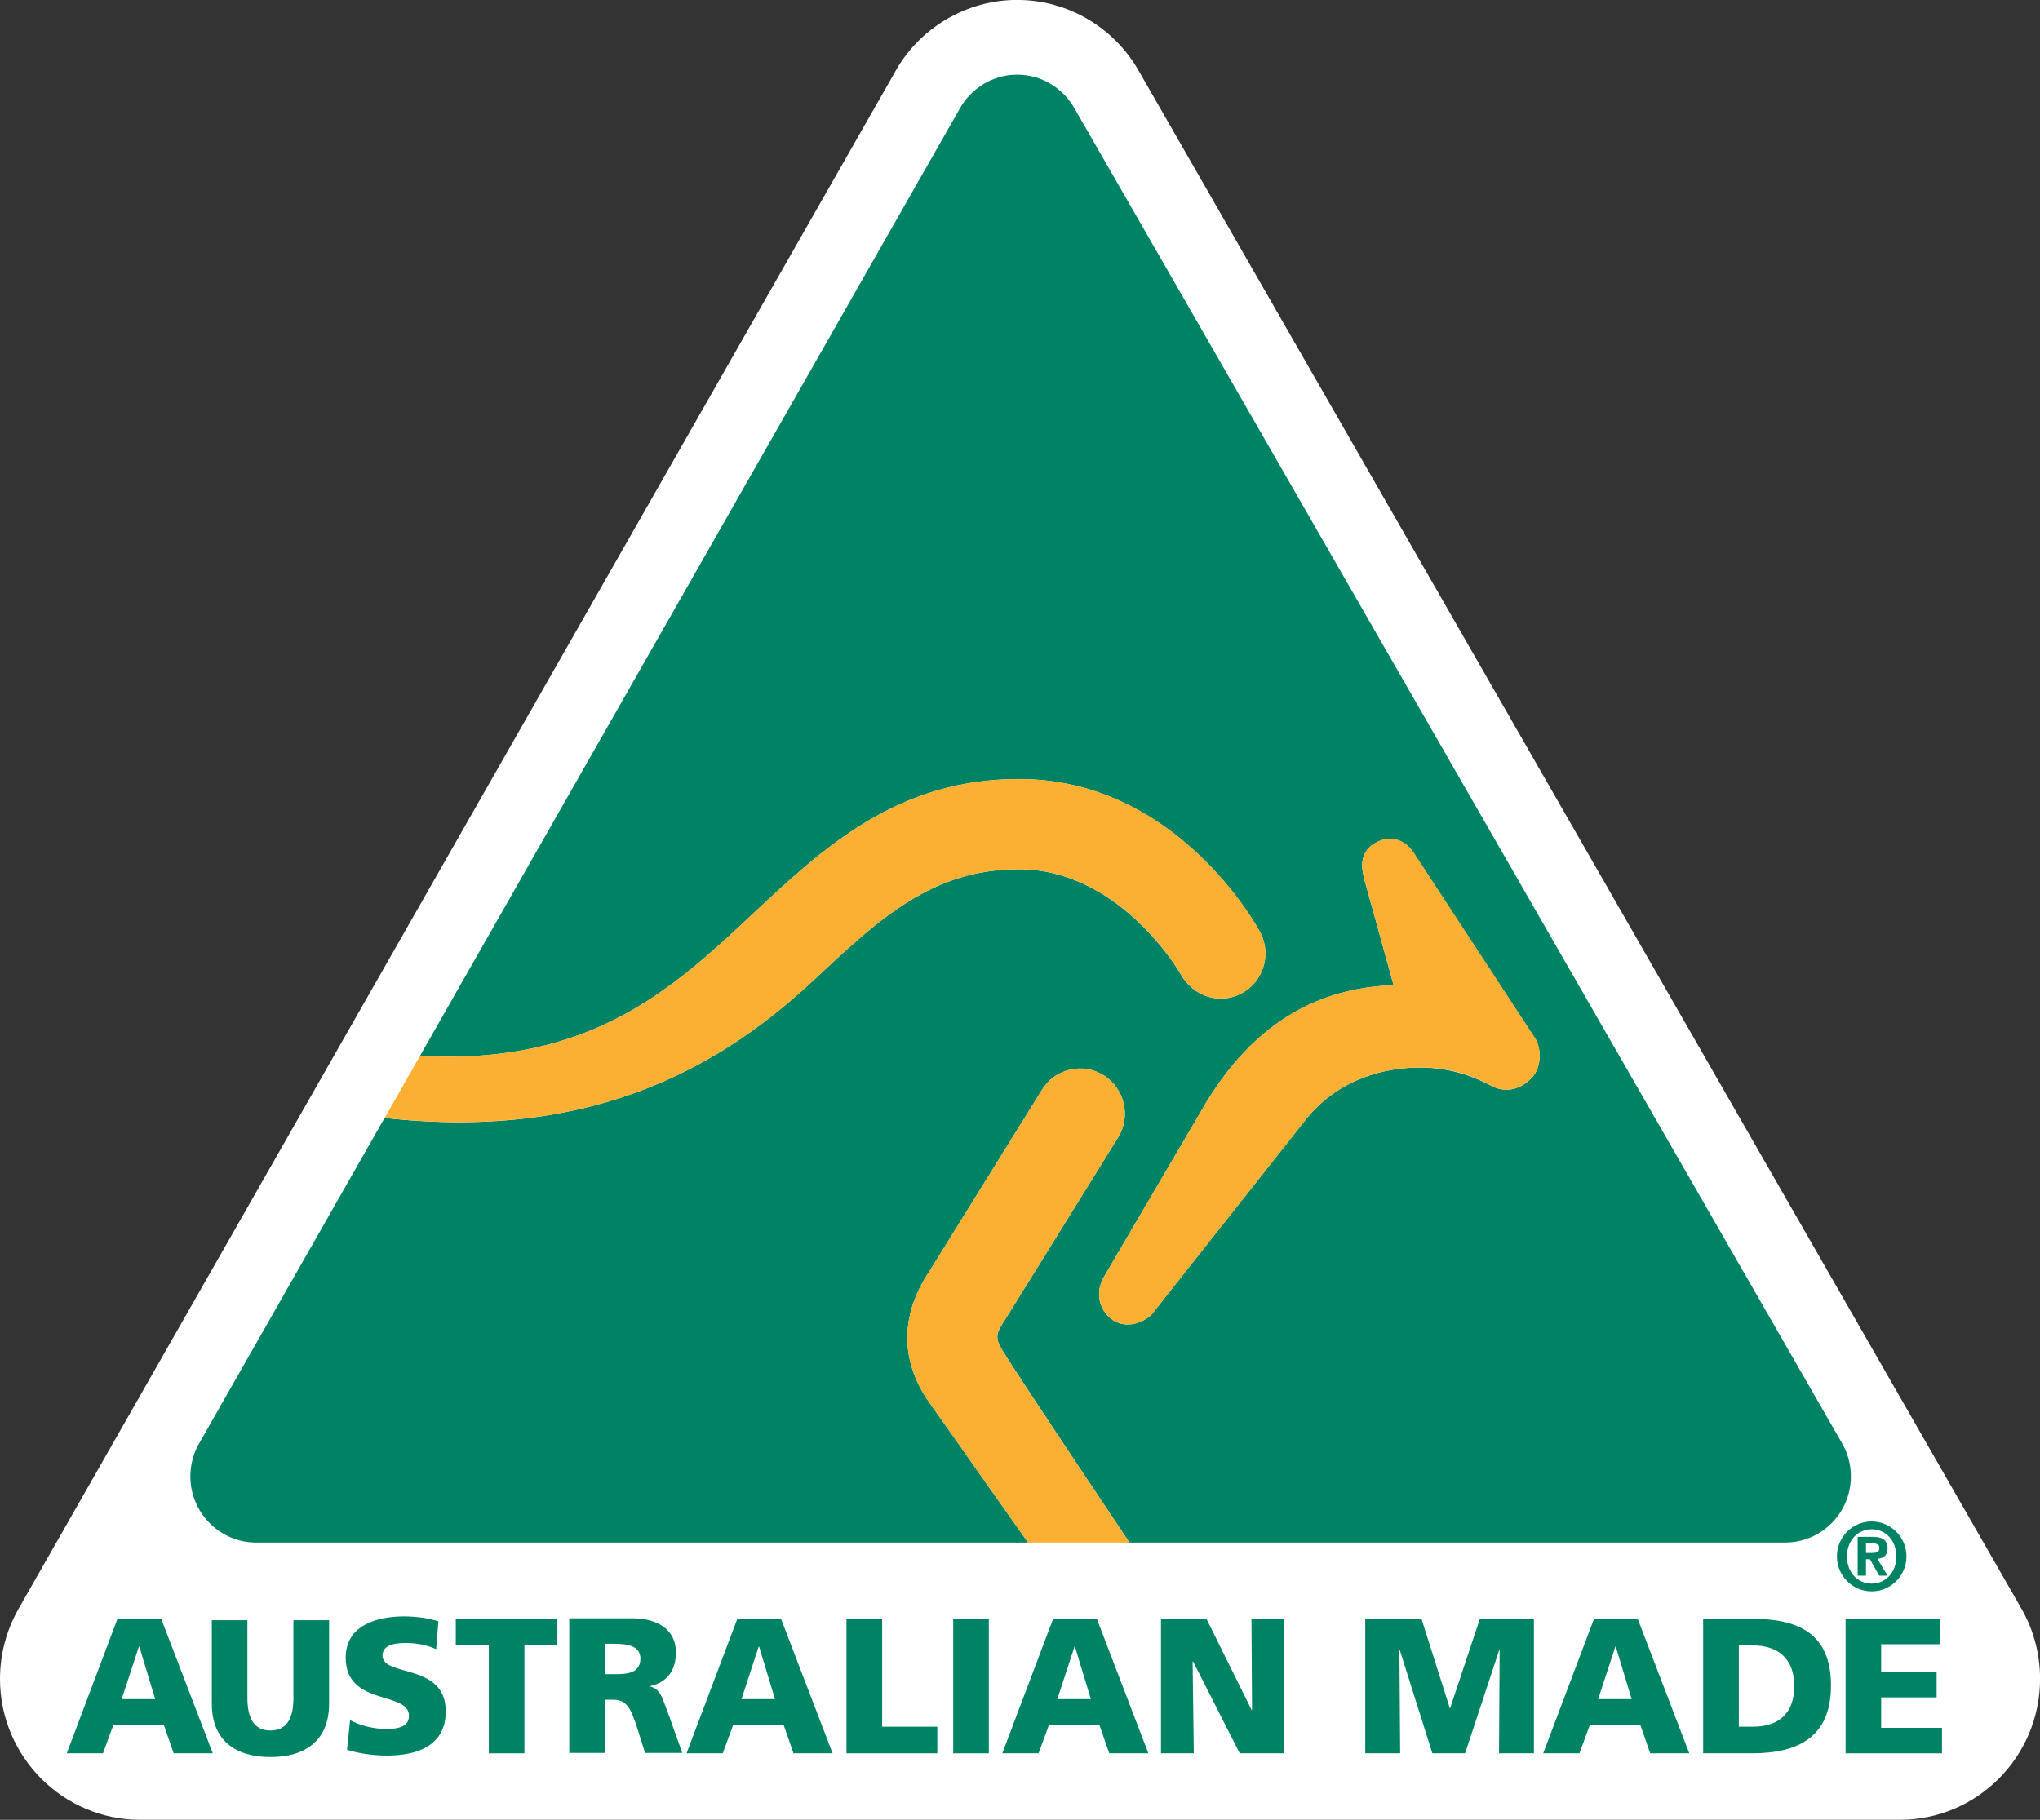 <svg xmlns="http://www.w3.org/2000/svg" width="65" height="58" viewBox="0 0 65 58" fill="none"><rect x="0" y="0" width="65" height="58" fill="#333333" stroke="none"/><g clip-path="url(#clip0_1960_77)"><path d="M28.486 2.35L28.513 2.303L0.583 51.288C0.198 51.973 0 52.736 0 53.508C0 55.983 2.002 57.998 4.464 57.998H60.538C63 57.998 65.002 55.983 65.002 53.508C65.002 52.671 64.773 51.854 64.335 51.147L64.373 51.207L36.294 2.278L36.316 2.316C35.529 0.886 34.032 -0.002 32.41 -0.002C30.788 -0.002 29.269 0.897 28.486 2.348" fill="white"></path><path d="M59.637 48.49C60.246 48.49 60.745 48.989 60.745 49.605C60.745 50.22 60.249 50.719 59.637 50.719C59.025 50.719 58.529 50.22 58.529 49.605C58.529 48.989 59.025 48.49 59.637 48.49ZM59.637 50.471C60.075 50.471 60.424 50.12 60.424 49.605C60.424 49.09 60.075 48.739 59.637 48.739C59.199 48.739 58.849 49.092 58.849 49.605C58.849 50.117 59.192 50.471 59.637 50.471ZM59.192 48.98H59.655C59.966 48.98 60.144 49.072 60.144 49.35C60.144 49.576 60.008 49.665 59.819 49.681L60.144 50.218H59.875L59.581 49.694H59.455V50.218H59.19V48.98H59.192ZM59.67 49.491C59.797 49.491 59.882 49.468 59.882 49.327C59.882 49.2 59.746 49.186 59.641 49.186H59.455V49.493H59.668L59.67 49.491Z" fill="#008265"></path><path d="M3.744 51.592H5.136L6.78 55.88H5.534L5.216 54.965H3.617L3.281 55.88H2.127L3.744 51.592ZM4.438 52.476H4.427L3.877 54.153H4.945L4.438 52.476Z" fill="#008265"></path><path d="M10.486 54.298C10.486 55.471 9.73 55.999 8.617 55.999C7.505 55.999 6.749 55.471 6.749 54.298V51.637H7.883V54.108C7.883 54.672 8.037 55.153 8.617 55.153C9.198 55.153 9.349 54.674 9.349 54.108V51.637H10.486V54.298Z" fill="#008265"></path><path d="M11.155 54.822C11.449 54.983 11.858 55.104 12.328 55.104C12.688 55.104 13.031 55.03 13.031 54.685C13.031 53.886 11.015 54.39 11.015 52.83C11.015 51.798 12.016 51.516 12.871 51.516C13.28 51.516 13.682 51.579 13.969 51.675L13.896 52.561C13.602 52.427 13.273 52.364 12.951 52.364C12.664 52.364 12.188 52.389 12.188 52.765C12.188 53.459 14.203 52.991 14.203 54.54C14.203 55.652 13.275 55.952 12.328 55.952C11.932 55.952 11.436 55.889 11.058 55.769L11.155 54.822Z" fill="#008265"></path><path d="M15.575 52.438H14.523V51.592H17.76V52.438H16.71V55.88H15.575V52.438Z" fill="#008265"></path><path d="M18.136 51.577H20.162C20.919 51.577 21.537 51.921 21.537 52.658C21.537 53.228 21.268 53.611 20.718 53.739V53.752C21.085 53.851 21.11 54.175 21.323 54.699L21.739 55.867H20.554L20.309 55.093C20.078 54.354 19.931 54.171 19.51 54.171H19.272V55.867H18.138V51.579L18.136 51.577ZM19.272 53.358H19.573C19.94 53.358 20.405 53.347 20.405 52.861C20.405 52.461 20.006 52.389 19.573 52.389H19.272V53.36V53.358Z" fill="#008265"></path><path d="M23.492 51.592H24.885L26.529 55.88H25.283L24.965 54.965H23.365L23.029 55.88H21.875L23.494 51.592H23.492ZM24.188 52.476H24.175L23.626 54.153H24.693L24.186 52.476H24.188Z" fill="#008265"></path><path d="M26.971 51.592H28.108V55.032H29.865V55.88H26.971V51.592Z" fill="#008265"></path><path d="M31.507 51.592H30.372V55.88H31.507V51.592Z" fill="#008265"></path><path d="M33.556 51.592H34.948L36.59 55.88H35.344L35.026 54.965H33.426L33.091 55.88H31.936L33.556 51.592ZM34.252 52.476H34.238L33.689 54.153H34.757L34.249 52.476H34.252Z" fill="#008265"></path><path d="M36.992 51.592H38.44L39.882 54.504H39.893L39.875 51.592H40.914V55.88H39.501L38.013 52.949H38L38.038 55.88H36.992V51.592Z" fill="#008265"></path><path d="M43.501 51.592H45.292L46.195 54.441H46.206L47.153 51.592H48.875V55.88H47.763L47.783 52.586H47.77L46.682 55.88H45.639L44.6 52.586H44.589L44.613 55.88H43.501V51.592Z" fill="#008265"></path><path d="M50.788 51.592H52.181L53.825 55.88H52.579L52.261 54.965H50.661L50.325 55.88H49.171L50.79 51.592H50.788ZM51.484 52.476H51.471L50.922 54.153H51.989L51.482 52.476H51.484Z" fill="#008265"></path><path d="M54.267 51.592H55.818C57.301 51.592 58.34 52.058 58.34 53.718C58.34 55.379 57.272 55.88 55.818 55.88H54.267V51.592ZM55.404 55.032H55.844C56.694 55.032 57.17 54.591 57.17 53.736C57.17 52.881 56.676 52.441 55.844 52.441H55.404V55.032Z" fill="#008265"></path><path d="M58.805 51.592H61.81V52.403H59.939V53.286H61.706V54.097H59.939V55.068H61.877V55.88H58.805V51.592Z" fill="#008265"></path><path d="M58.663 45.946L34.245 3.471C33.887 2.822 33.2 2.381 32.41 2.381C31.62 2.381 30.924 2.827 30.568 3.485L13.382 33.652C18.821 33.959 21.446 31.506 23.986 29.127C26.244 27.014 28.579 24.829 32.47 24.829C37.493 24.829 40.064 29.534 40.171 29.749C40.52 30.454 40.236 31.315 39.535 31.673C38.834 32.027 38.007 31.75 37.617 31.044C37.471 30.778 35.573 27.705 32.47 27.705C29.701 27.705 28.039 29.261 25.932 31.233C23.163 33.822 19.072 36.394 12.254 35.63L6.335 46.02C6.164 46.326 6.066 46.678 6.066 47.054C6.066 48.217 7.005 49.162 8.161 49.162H32.755C32.47 48.761 29.509 44.554 29.509 44.554C28.266 42.618 29.289 41.011 29.625 40.498L33.202 34.731C33.404 34.404 33.722 34.178 34.092 34.093C34.463 34.005 34.846 34.068 35.17 34.274C35.838 34.697 36.042 35.583 35.624 36.255L32.012 42.078C31.752 42.477 31.683 42.622 31.936 43.034C32.615 44.128 35.92 49.061 35.987 49.162H56.879C58.035 49.162 58.974 48.217 58.974 47.054C58.974 46.646 58.861 46.268 58.663 45.946ZM48.808 34.348C48.424 34.751 47.943 34.84 47.492 34.594C47.102 34.382 46.295 34.023 45.252 34.023C44.157 34.023 42.714 34.352 41.655 35.619C41.655 35.619 36.723 41.861 36.721 41.861C36.643 41.971 36.336 42.195 35.978 42.213C35.706 42.228 35.462 42.121 35.268 41.904C35.088 41.698 35.019 41.469 35.019 41.252C35.019 41.035 35.084 40.847 35.173 40.697C37.353 36.98 38.429 35.145 38.431 35.138C40.204 32.226 42.433 31.472 44.404 31.4C44.228 30.76 43.47 28.028 43.47 28.025C43.394 27.725 43.285 27.206 43.77 26.897C44.36 26.521 44.847 26.866 45.036 27.173L48.922 33.112C49.098 33.383 49.14 33.999 48.806 34.35" fill="#008265"></path><path d="M45.038 27.17C44.851 26.861 44.362 26.517 43.772 26.895C43.287 27.204 43.396 27.723 43.472 28.023C43.472 28.027 44.23 30.758 44.406 31.398C42.435 31.47 40.204 32.224 38.434 35.136C38.431 35.142 37.355 36.977 35.175 40.695C35.086 40.845 35.021 41.042 35.021 41.25C35.021 41.458 35.09 41.695 35.27 41.901C35.464 42.118 35.709 42.226 35.98 42.21C36.338 42.192 36.645 41.968 36.723 41.859L41.657 35.617C42.716 34.35 44.159 34.021 45.254 34.021C46.348 34.021 47.105 34.377 47.494 34.592C47.945 34.838 48.426 34.748 48.811 34.346C49.144 33.994 49.102 33.379 48.926 33.108L45.04 27.168L45.038 27.17Z" fill="#FBB034"></path><path d="M25.935 31.23C28.039 29.259 29.703 27.703 32.472 27.703C35.578 27.703 37.473 30.776 37.62 31.042C38.009 31.747 38.834 32.025 39.537 31.671C40.238 31.313 40.522 30.451 40.173 29.747C40.066 29.532 37.495 24.827 32.472 24.827C28.579 24.827 26.246 27.012 23.988 29.124C21.448 31.503 18.823 33.956 13.384 33.65L12.257 35.628C19.075 36.391 23.167 33.82 25.935 31.23Z" fill="#FBB034"></path><path d="M32.012 42.078L35.624 36.255C36.042 35.584 35.838 34.695 35.17 34.274C34.846 34.068 34.463 34.006 34.092 34.093C33.722 34.178 33.404 34.406 33.202 34.731L29.625 40.498C29.289 41.011 28.266 42.616 29.509 44.554C29.509 44.554 32.47 48.761 32.755 49.162H35.985C35.918 49.061 32.612 44.131 31.934 43.034C31.68 42.622 31.749 42.477 32.01 42.078" fill="#FBB034"></path></g><defs><clipPath id="clip0_1960_77"><rect width="65" height="58" fill="white"></rect></clipPath></defs></svg>